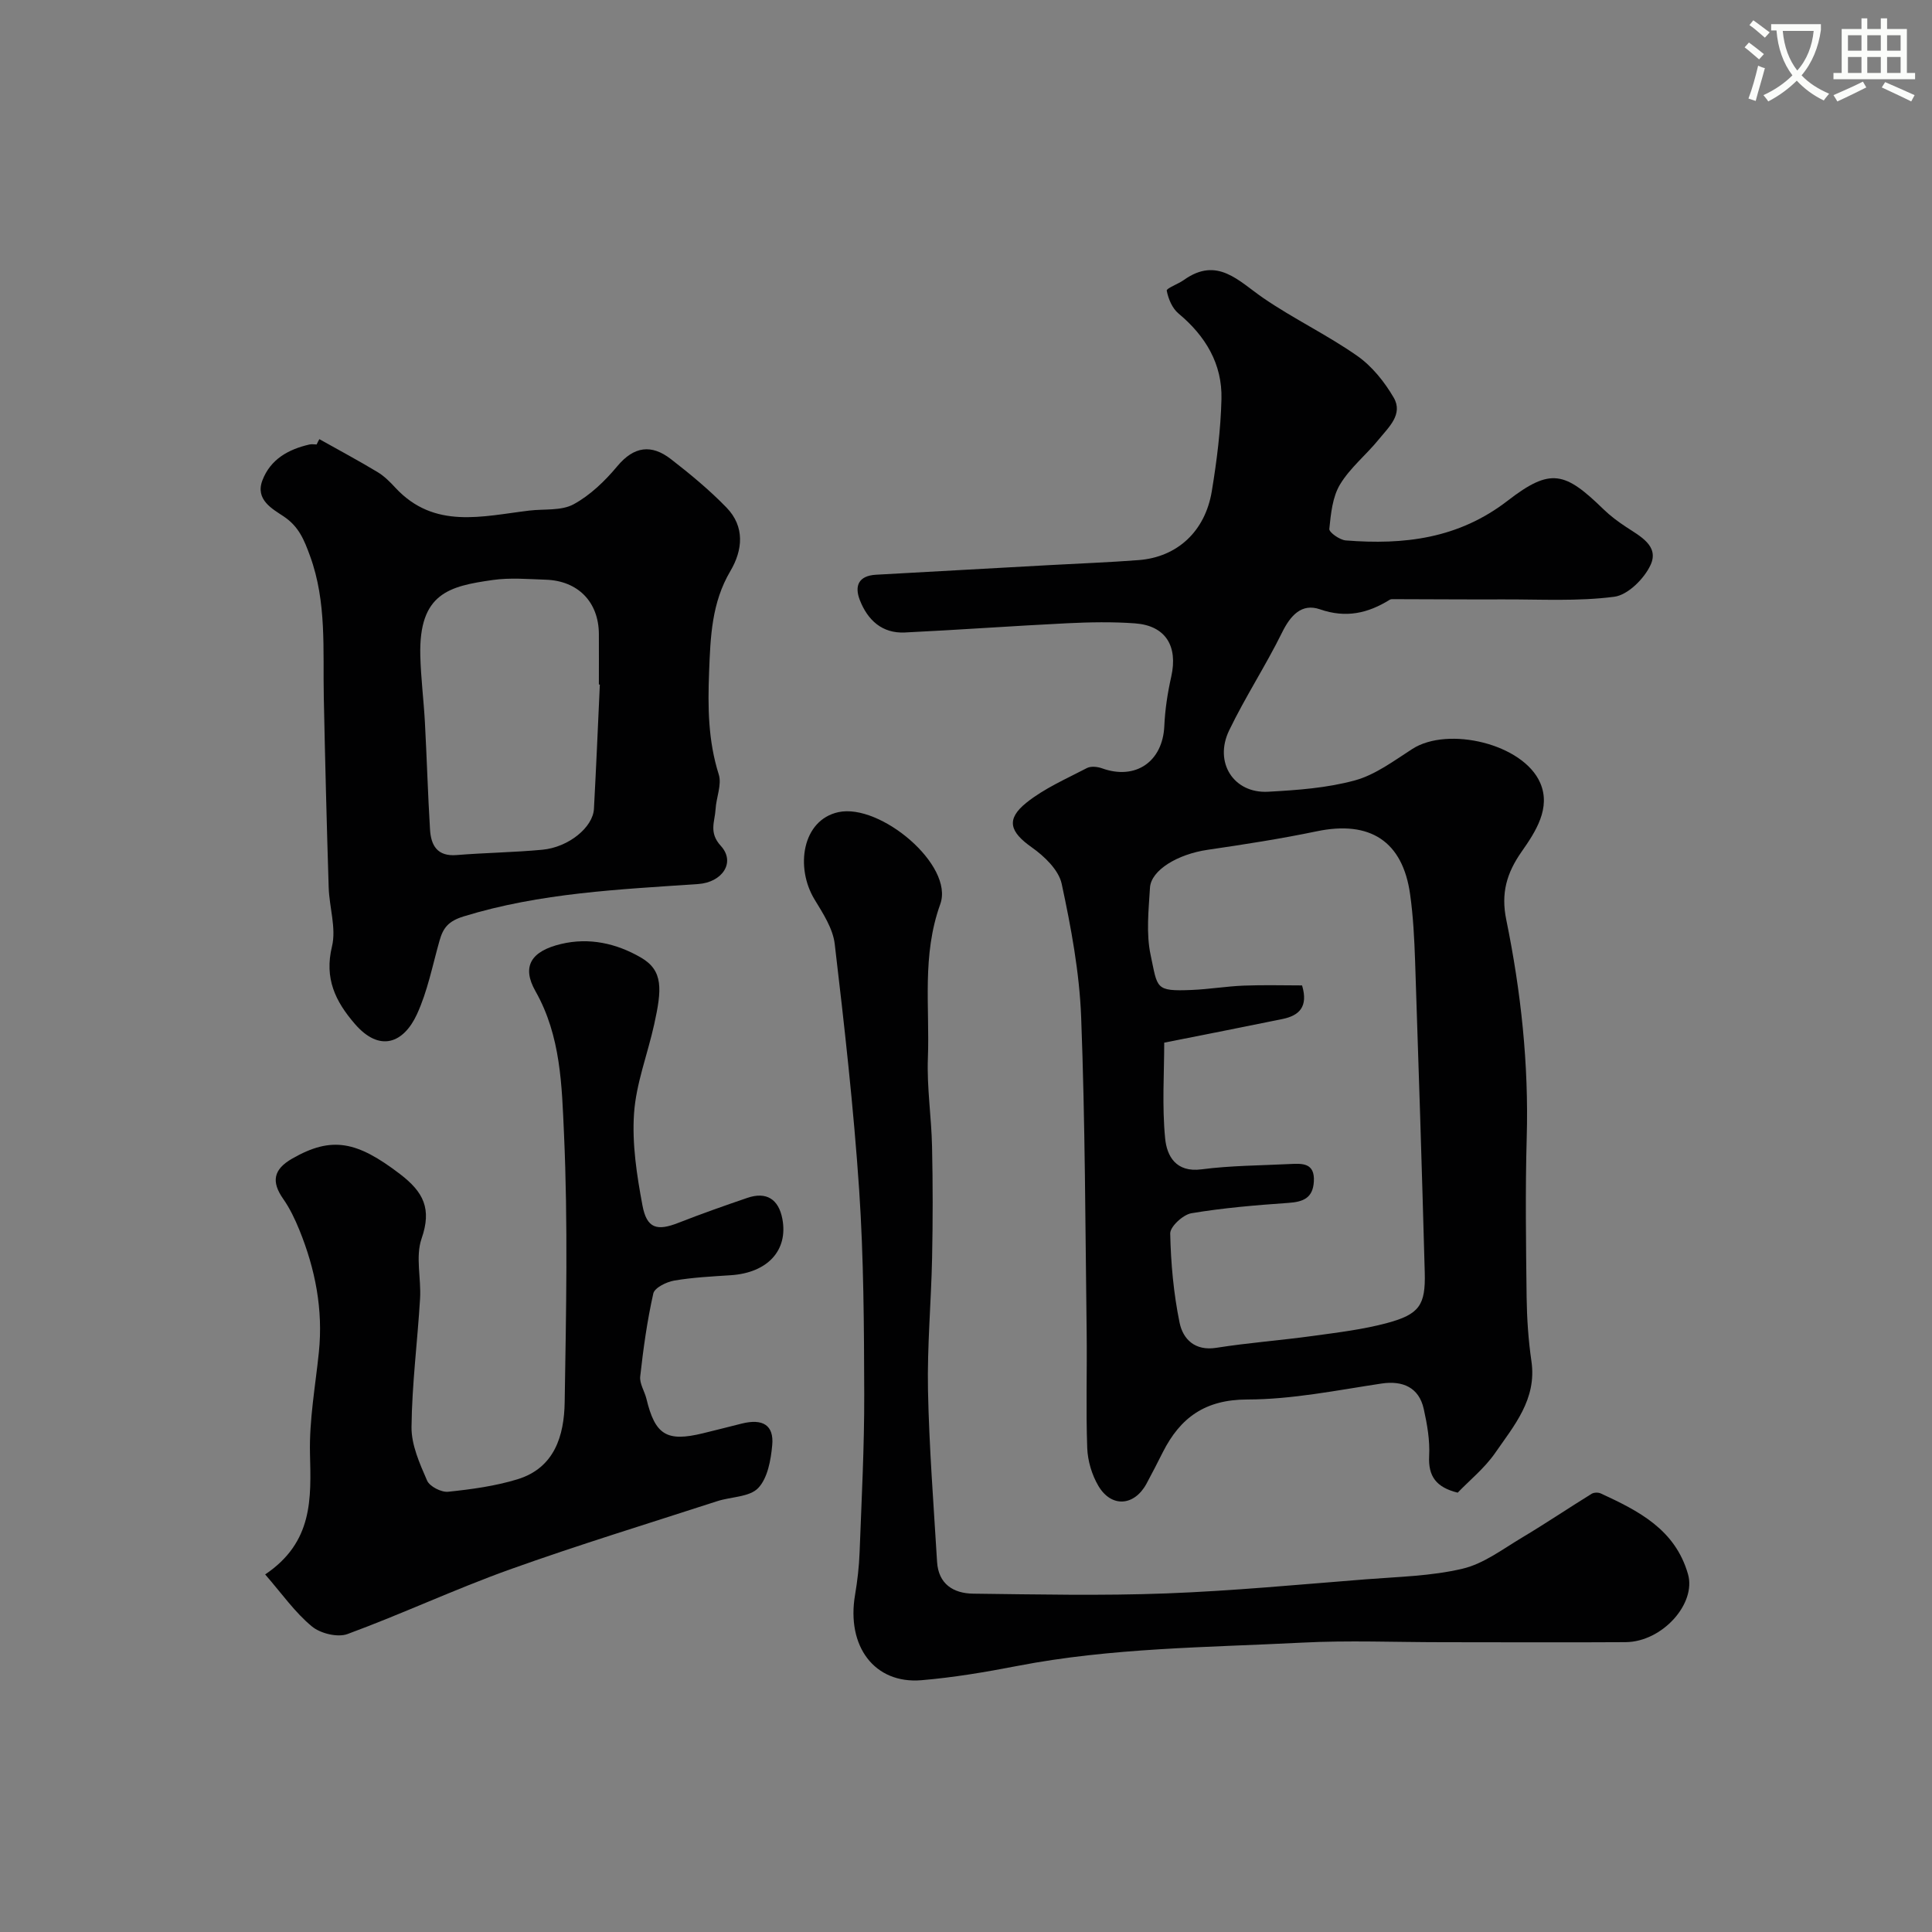 <svg enable-background="new 0 0 400 400" viewBox="0 0 400 400" xmlns="http://www.w3.org/2000/svg"><rect x="0" y="0" width="400" height="400" fill="#808080" stroke="none"/><path d="m362.1 8.8c1.1.8 2.1 1.6 3.1 2.4l-1 1.1c-1.3-1.1-2.3-2-3-2.5zm1.9 4.8c.5.2.9.4 1.4.5-.6 2.3-1.3 4.5-1.9 6.8l-1.5-.5c.8-2.1 1.4-4.3 2-6.8zm-1-9.4c1.3.9 2.4 1.8 3.4 2.5l-1 1.1c-1.4-1.2-2.4-2.1-3.2-2.6zm3.7 2.2v-1.4h10.3v1.2c-.5 3.6-1.8 6.8-4 9.4 1.5 1.6 3.4 2.8 5.7 3.8-.3.4-.7.8-1.1 1.4-2.3-1.1-4.1-2.5-5.6-4.1-1.6 1.6-3.6 3.1-5.9 4.3-.3-.5-.7-.9-1-1.3 2.4-1.1 4.4-2.5 6-4.1-1.9-2.5-3-5.6-3.3-9.3h-1.1zm8.8 0h-6.4c.3 3.3 1.3 6 3 8.2 2-2.2 3.1-5.1 3.4-8.2z" fill="#fbfcfa"/><path d="m385.3 3.8h1.3v2.2h2.8v-2.2h1.3v2.2h4.1v9.1h1.7v1.3h-16.9v-1.3h1.7v-9.1h4.1v-2.2zm.4 13.1.7 1.2c-1.8.9-3.8 1.9-6 2.9-.2-.4-.5-.8-.8-1.3 2.3-1 4.3-1.9 6.1-2.8zm-3.1-6.4h2.8v-3.2h-2.8zm0 4.6h2.8v-3.3h-2.8zm4-4.6h2.8v-3.2h-2.8zm0 4.6h2.8v-3.3h-2.8zm3.7 1.9c2.1.9 4.1 1.8 6.1 2.7l-.7 1.3c-2.2-1.1-4.2-2-6.1-2.9zm3.2-9.7h-2.8v3.2h2.8zm-2.8 7.8h2.8v-3.3h-2.8z" fill="#fbfcfa"/><g fill="#010102"><path d="m301.8 309.04c-4.44-1.1-6.13-3.37-5.91-7.6.17-3.23-.41-6.56-1.12-9.74-.98-4.42-4.32-5.92-8.76-5.25-9.23 1.39-18.51 3.29-27.77 3.3-8.72.01-13.86 3.74-17.49 10.91-1.11 2.19-2.22 4.39-3.39 6.54-2.53 4.64-7.26 4.99-9.95.44-1.35-2.29-2.21-5.18-2.31-7.83-.29-7.99-.02-15.99-.12-23.99-.28-21.76-.31-43.54-1.14-65.28-.36-9.24-2.08-18.49-4.03-27.56-.62-2.87-3.59-5.71-6.2-7.55-4.52-3.19-5.42-5.78-1.09-9.25 3.71-2.97 8.24-4.93 12.51-7.16.82-.43 2.18-.29 3.13.05 6.95 2.51 12.58-1.38 12.9-8.77.15-3.41.68-6.85 1.43-10.19 1.43-6.36-1.17-10.59-7.51-11.05-4.66-.34-9.38-.25-14.06-.02-11.2.55-22.39 1.37-33.59 1.91-4.69.22-7.68-2.55-9.3-6.68-1.18-3-.25-5.08 3.35-5.28 12.03-.66 24.06-1.33 36.09-2 6.1-.34 12.21-.56 18.3-1.03 7.94-.62 13.74-5.91 15.12-14.26 1.04-6.29 1.84-12.69 2-19.06.19-7.29-3.3-13.08-8.9-17.74-1.29-1.07-2.11-3.04-2.43-4.73-.09-.48 2.36-1.36 3.54-2.2 6.94-4.95 11.32.21 16.46 3.74 6.27 4.3 13.21 7.61 19.44 11.97 3.06 2.14 5.65 5.38 7.55 8.64 2.01 3.45-1.06 6.15-3.07 8.63-2.59 3.2-5.95 5.88-8.04 9.35-1.57 2.6-1.9 6.07-2.22 9.21-.07.7 2.15 2.28 3.41 2.38 12.05.95 23.32-.34 33.55-8.25 8.89-6.87 11.83-5.96 19.83 1.82 1.4 1.36 3 2.55 4.64 3.63 2.91 1.93 6.88 3.91 5.1 7.84-1.3 2.85-4.7 6.25-7.52 6.62-7.57.99-15.34.52-23.02.55-7.66.03-15.32-.04-22.98-.05-.16 0-.35.03-.48.11-4.53 2.82-9.08 3.86-14.47 1.99-3.78-1.31-6.1 1.26-7.85 4.82-3.39 6.87-7.61 13.33-10.94 20.23-3.22 6.66.93 13.12 8.07 12.72 6.03-.33 12.18-.77 17.96-2.35 4.24-1.16 8.08-4.06 11.89-6.51 7.39-4.75 22.95-1.07 26.47 7.02 2.26 5.2-.92 10.08-3.85 14.26-3.08 4.4-4.31 8.57-3.17 14.1 3.04 14.85 4.67 29.89 4.23 45.13-.31 10.99-.15 21.99-.02 32.99.06 4.44.36 8.9 1 13.29 1.14 7.88-3.63 13.34-7.57 19.05-2.17 3.1-5.23 5.57-7.7 8.14zm-60.76-93.17c0 6.27-.47 13.1.19 19.82.35 3.63 2.21 7.11 7.53 6.41 6.04-.79 12.18-.79 18.28-1.1 2.59-.13 5.2-.27 4.98 3.62-.2 3.46-2.24 4.22-5.31 4.43-6.71.47-13.43 1.03-20.05 2.14-1.72.29-4.41 2.77-4.38 4.19.13 6.18.7 12.43 1.94 18.47.7 3.39 3.15 5.9 7.6 5.2 6.63-1.05 13.35-1.54 20-2.46 5.16-.71 10.38-1.33 15.39-2.68 6.67-1.8 7.95-3.72 7.77-10.44-.59-21.51-1.27-43.02-2-64.53-.16-4.6-.39-9.22-1.03-13.77-1.53-11.02-8.32-15.36-19.33-13.06-7.49 1.56-15.07 2.73-22.64 3.84-6.07.89-11.67 4.16-11.89 7.85-.28 4.65-.82 9.49.14 13.95 1.47 6.87.85 7.53 8.51 7.21 3.6-.15 7.19-.76 10.8-.9 4.09-.16 8.19-.04 12.04-.04 1.33 4.46-.64 6.25-4.03 6.95-7.98 1.64-15.96 3.2-24.51 4.9z"/><path d="m54.9 325.97c9.93-6.69 9.51-15.67 9.28-25-.17-6.99 1.12-14.02 1.84-21.03.9-8.79-.74-17.17-4.03-25.27-.91-2.24-1.98-4.49-3.36-6.46-2.49-3.55-2.04-6.1 1.86-8.33 8.23-4.73 13.44-3.58 22.28 3.16 4.96 3.78 6.65 7.24 4.51 13.41-1.29 3.72-.06 8.26-.31 12.41-.53 8.87-1.68 17.72-1.77 26.59-.04 3.71 1.69 7.56 3.22 11.08.53 1.23 2.96 2.47 4.37 2.32 4.83-.5 9.73-1.17 14.35-2.58 7.69-2.36 9.66-9.04 9.77-15.96.3-18.51.69-37.06-.14-55.55-.45-9.95-.64-20.26-5.91-29.55-2.89-5.09-.95-8.28 5.31-9.77 5.79-1.38 11.41-.15 16.51 2.8 4.69 2.71 4.36 6.6 2.76 13.86-1.36 6.16-3.75 12.23-4.17 18.44-.43 6.28.57 12.76 1.74 19.01.9 4.82 3.01 5.37 7.48 3.61 4.69-1.84 9.46-3.52 14.23-5.15 3.94-1.35 6.48.24 7.26 4.35 1.23 6.51-3.06 11.16-10.67 11.66-3.92.26-7.87.45-11.73 1.11-1.6.28-4.05 1.48-4.32 2.67-1.27 5.64-2.07 11.41-2.71 17.17-.17 1.48.91 3.08 1.29 4.65 1.8 7.48 4.2 8.96 11.72 7.12 2.68-.65 5.36-1.34 8.04-2.01 4.32-1.07 6.66.33 6.28 4.47-.28 3.09-.95 6.84-2.91 8.89-1.81 1.88-5.6 1.78-8.47 2.71-14.35 4.66-28.8 9.07-43 14.16-11.32 4.06-22.26 9.19-33.55 13.35-2.06.76-5.64-.12-7.39-1.59-3.47-2.86-6.13-6.68-9.66-10.75z"/><path d="m66.12 90.92c4.03 2.26 8.1 4.44 12.05 6.82 1.39.84 2.6 2.05 3.71 3.26 8.05 8.66 18.01 5.87 27.71 4.71 3.09-.37 6.62.08 9.16-1.3 3.44-1.87 6.5-4.82 9.05-7.88 3.47-4.17 7.1-4.58 11.1-1.48 4.03 3.12 7.99 6.4 11.53 10.05 3.81 3.94 3.36 8.78.78 13.14-3.87 6.56-4.12 13.57-4.4 20.91-.28 7.24-.21 14.2 2 21.19.67 2.12-.53 4.79-.66 7.22-.14 2.53-1.45 4.8 1.08 7.56 3.15 3.44.28 7.57-4.68 7.91-16.33 1.12-32.68 1.82-48.55 6.7-3.17.98-4.25 2.36-5 5.02-1.46 5.14-2.48 10.5-4.7 15.29-2.73 5.89-7.66 7.94-12.84 1.94-4.03-4.67-6.33-9.39-4.73-16.01.92-3.8-.55-8.13-.68-12.23-.41-13.1-.74-26.19-1.01-39.29-.21-9.85.65-19.76-2.85-29.34-1.21-3.3-2.29-6.08-5.47-8.2-2.3-1.54-5.93-3.44-4.39-7.46 1.67-4.37 5.37-6.42 9.73-7.42.47-.11 1-.01 1.5-.01.16-.38.36-.74.56-1.1zm58.07 50.81c-.07 0-.13-.01-.2-.01 0-3.49.02-6.98 0-10.47-.04-6.6-4.3-11.01-11-11.23-3.65-.12-7.37-.45-10.96.06-8.97 1.28-15.33 2.69-15.01 15.65.11 4.59.7 9.17.95 13.77.4 7.41.61 14.83 1.06 22.24.2 3.28 1.49 5.62 5.51 5.29 5.9-.48 11.84-.55 17.74-1.1 5.45-.51 10.49-4.65 10.69-8.48.46-8.57.83-17.14 1.22-25.72z"/><path d="m298.56 340c-9.66 0-19.34-.41-28.98.09-19.7 1.01-39.48 1.05-58.97 4.83-6.56 1.27-13.19 2.39-19.84 2.95-9.71.81-15.56-7.01-13.74-17.67.49-2.9.83-5.86.94-8.8.41-10.93.99-21.86.96-32.78-.04-14.09-.11-28.22-1.05-42.27-1.15-17.01-3.06-33.98-5.06-50.92-.38-3.21-2.44-6.34-4.19-9.23-4.02-6.64-2.54-16.41 4.94-18.05 8.65-1.9 24.01 10.98 21.1 19.05-3.84 10.66-2.16 21.25-2.56 31.86-.23 6.08.73 12.19.86 18.29.17 7.69.17 15.4.01 23.09-.19 9.13-1.03 18.26-.85 27.38.24 11.85 1.17 23.7 1.88 35.54.28 4.6 3.38 6.54 7.47 6.59 13.32.16 26.66.45 39.97-.05 13.79-.52 27.56-1.84 41.33-2.92 6.71-.53 13.55-.66 20.04-2.2 4.37-1.03 8.32-4.07 12.32-6.45 4.86-2.9 9.56-6.07 14.38-9.05.48-.3 1.38-.32 1.9-.08 7.82 3.61 15.4 7.43 18.06 16.71 1.75 6.09-5.3 14.02-12.92 14.08-12.68.08-25.34.01-38 .01z"/></g></svg>
